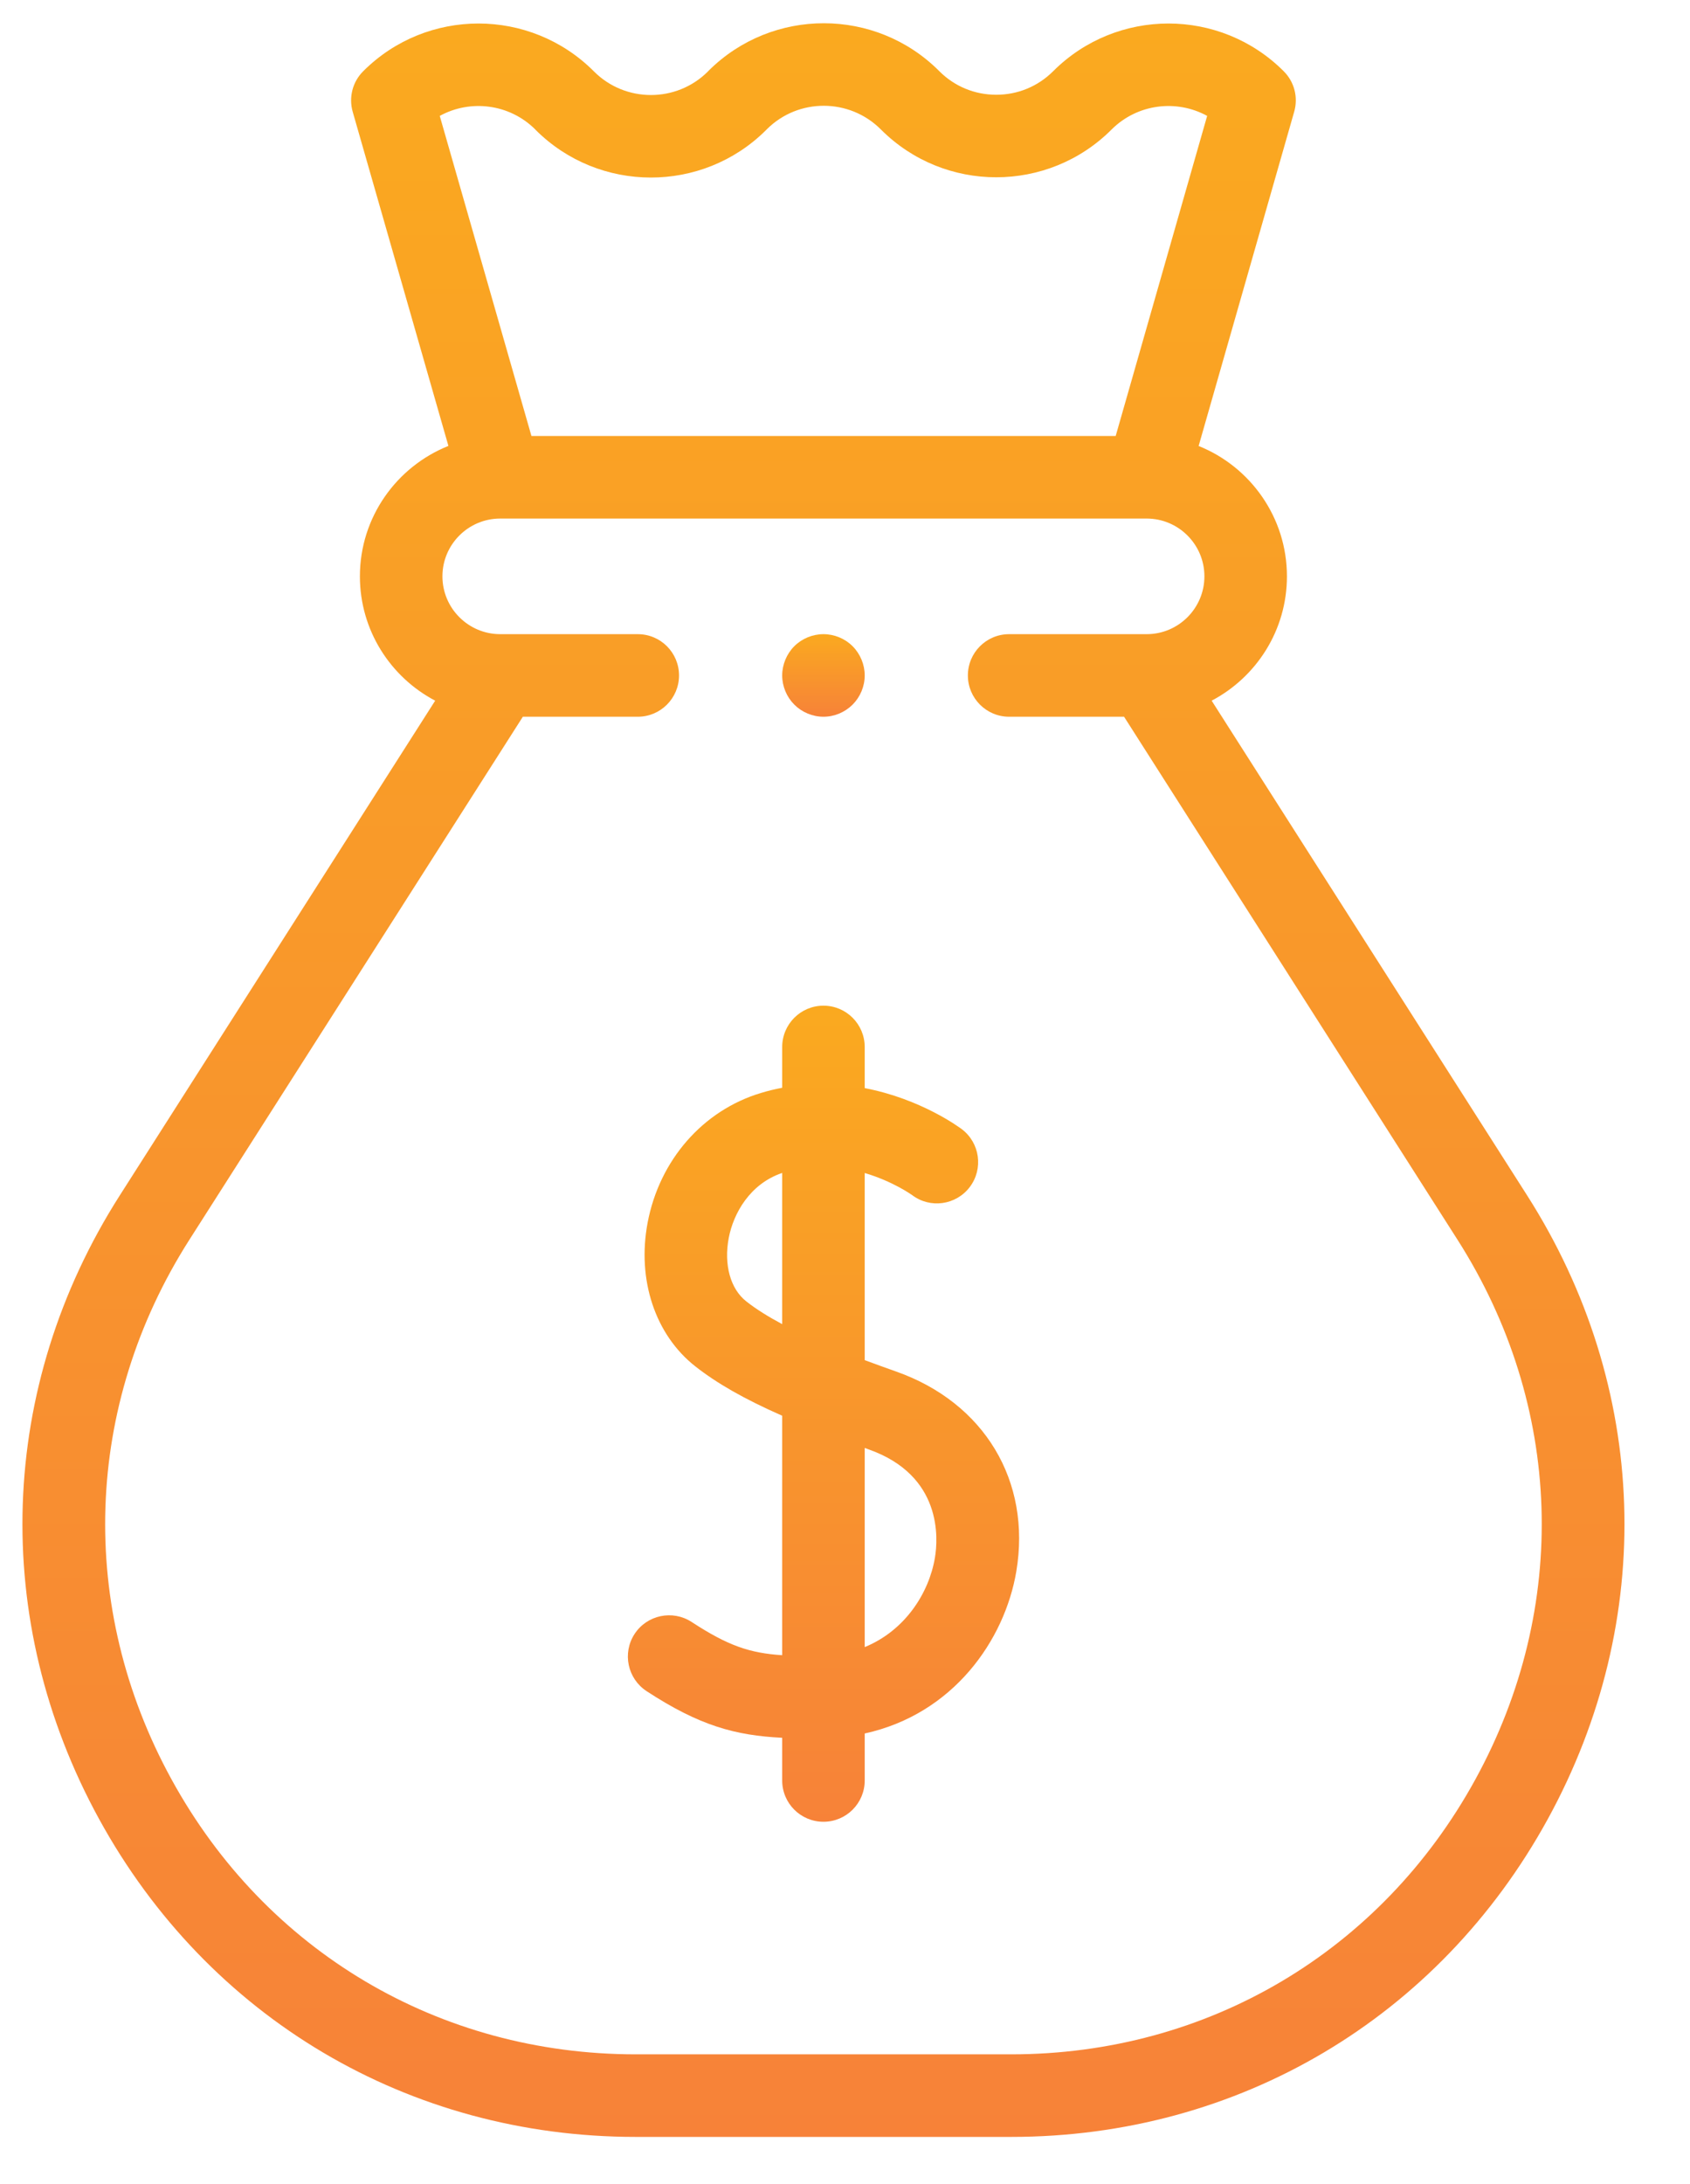 <svg width="24" height="31" viewBox="0 0 24 31" fill="none" xmlns="http://www.w3.org/2000/svg">
<path d="M21.687 16.967L17.207 9.945C17.842 9.611 18.276 8.946 18.276 8.18C18.276 7.343 17.756 6.624 17.022 6.33L18.379 1.586C18.438 1.381 18.381 1.161 18.23 1.011C17.328 0.108 15.859 0.108 14.956 1.011C14.74 1.227 14.453 1.345 14.148 1.345C13.842 1.345 13.555 1.227 13.338 1.009L13.335 1.006C12.436 0.107 10.97 0.104 10.066 1.001L10.05 1.018C9.604 1.46 8.88 1.459 8.436 1.015L8.432 1.011C7.529 0.108 6.06 0.108 5.158 1.011C5.007 1.161 4.95 1.382 5.009 1.587L6.368 6.329C5.633 6.623 5.111 7.341 5.111 8.18C5.111 8.946 5.545 9.611 6.18 9.945L1.701 16.967C-0.032 19.683 -0.142 22.992 1.407 25.818C2.956 28.643 5.805 30.33 9.027 30.33H14.361C17.583 30.33 20.431 28.643 21.981 25.818C23.53 22.992 23.42 19.683 21.687 16.967ZM7.603 1.839L7.607 1.844C8.507 2.743 9.973 2.746 10.876 1.849L10.893 1.832C11.338 1.39 12.062 1.391 12.508 1.836L12.511 1.839C13.413 2.742 14.882 2.742 15.785 1.839C16.152 1.472 16.709 1.407 17.143 1.645L15.844 6.188H7.547L6.245 1.645C6.679 1.407 7.236 1.472 7.603 1.839ZM20.953 25.254C19.613 27.699 17.148 29.158 14.361 29.158H9.027C6.239 29.158 3.775 27.699 2.435 25.254C1.095 22.81 1.19 19.947 2.689 17.597L7.425 10.173H9.057C9.381 10.173 9.643 9.91 9.643 9.587C9.643 9.263 9.381 9.001 9.057 9.001H7.104C6.651 9.001 6.283 8.633 6.283 8.18C6.283 7.728 6.651 7.36 7.104 7.36H7.106H16.284C16.736 7.36 17.104 7.728 17.104 8.18C17.104 8.633 16.736 9.001 16.284 9.001H14.331C14.007 9.001 13.745 9.263 13.745 9.587C13.745 9.91 14.007 10.173 14.331 10.173H15.963L20.699 17.597C22.198 19.947 22.293 22.81 20.953 25.254Z" fill="url(#paint0_linear)"/>
<path d="M12.727 19.467C12.58 19.415 12.43 19.361 12.28 19.305V16.649C12.677 16.766 12.942 16.955 12.954 16.963C13.211 17.157 13.577 17.105 13.772 16.848C13.967 16.59 13.917 16.223 13.659 16.027C13.624 16.001 13.079 15.597 12.28 15.444V14.861C12.28 14.537 12.018 14.274 11.694 14.274C11.37 14.274 11.108 14.537 11.108 14.861V15.439C11.009 15.458 10.908 15.482 10.806 15.513C9.981 15.761 9.365 16.466 9.197 17.354C9.044 18.164 9.304 18.946 9.875 19.394C10.185 19.637 10.572 19.858 11.108 20.094V23.493C10.646 23.463 10.338 23.358 9.823 23.022C9.552 22.845 9.189 22.921 9.012 23.191C8.835 23.462 8.911 23.825 9.182 24.003C9.932 24.493 10.44 24.632 11.108 24.665V25.271C11.108 25.595 11.37 25.857 11.694 25.857C12.018 25.857 12.28 25.595 12.28 25.271V24.604C13.535 24.33 14.268 23.282 14.433 22.303C14.648 21.022 13.979 19.909 12.727 19.467ZM10.598 18.471C10.373 18.295 10.277 17.95 10.349 17.571C10.415 17.223 10.649 16.803 11.108 16.648V18.794C10.915 18.691 10.741 18.584 10.598 18.471ZM13.277 22.109C13.193 22.61 12.854 23.143 12.28 23.378V20.551C12.299 20.558 12.317 20.565 12.336 20.572C13.387 20.943 13.322 21.842 13.277 22.109Z" fill="url(#paint1_linear)"/>
<path d="M11.694 10.173C11.848 10.173 11.999 10.11 12.108 10.001C12.217 9.892 12.28 9.741 12.28 9.587C12.28 9.433 12.217 9.281 12.108 9.172C11.999 9.063 11.848 9.001 11.694 9.001C11.54 9.001 11.389 9.063 11.28 9.172C11.171 9.281 11.108 9.433 11.108 9.587C11.108 9.741 11.171 9.892 11.28 10.001C11.389 10.11 11.54 10.173 11.694 10.173Z" fill="url(#paint2_linear)"/>
<defs>
<linearGradient id="paint0_linear" x1="11.725" y1="106.604" x2="11.725" y2="-36.673" gradientUnits="userSpaceOnUse">
<stop stop-color="#ED1E79"/>
<stop offset="1" stop-color="#FFDA00"/>
</linearGradient>
<linearGradient id="paint1_linear" x1="11.702" y1="55.306" x2="11.702" y2="-0.012" gradientUnits="userSpaceOnUse">
<stop stop-color="#ED1E79"/>
<stop offset="1" stop-color="#FFDA00"/>
</linearGradient>
<linearGradient id="paint2_linear" x1="11.695" y1="13.152" x2="11.695" y2="7.555" gradientUnits="userSpaceOnUse">
<stop stop-color="#ED1E79"/>
<stop offset="1" stop-color="#FFDA00"/>
</linearGradient>
</defs>
</svg>
